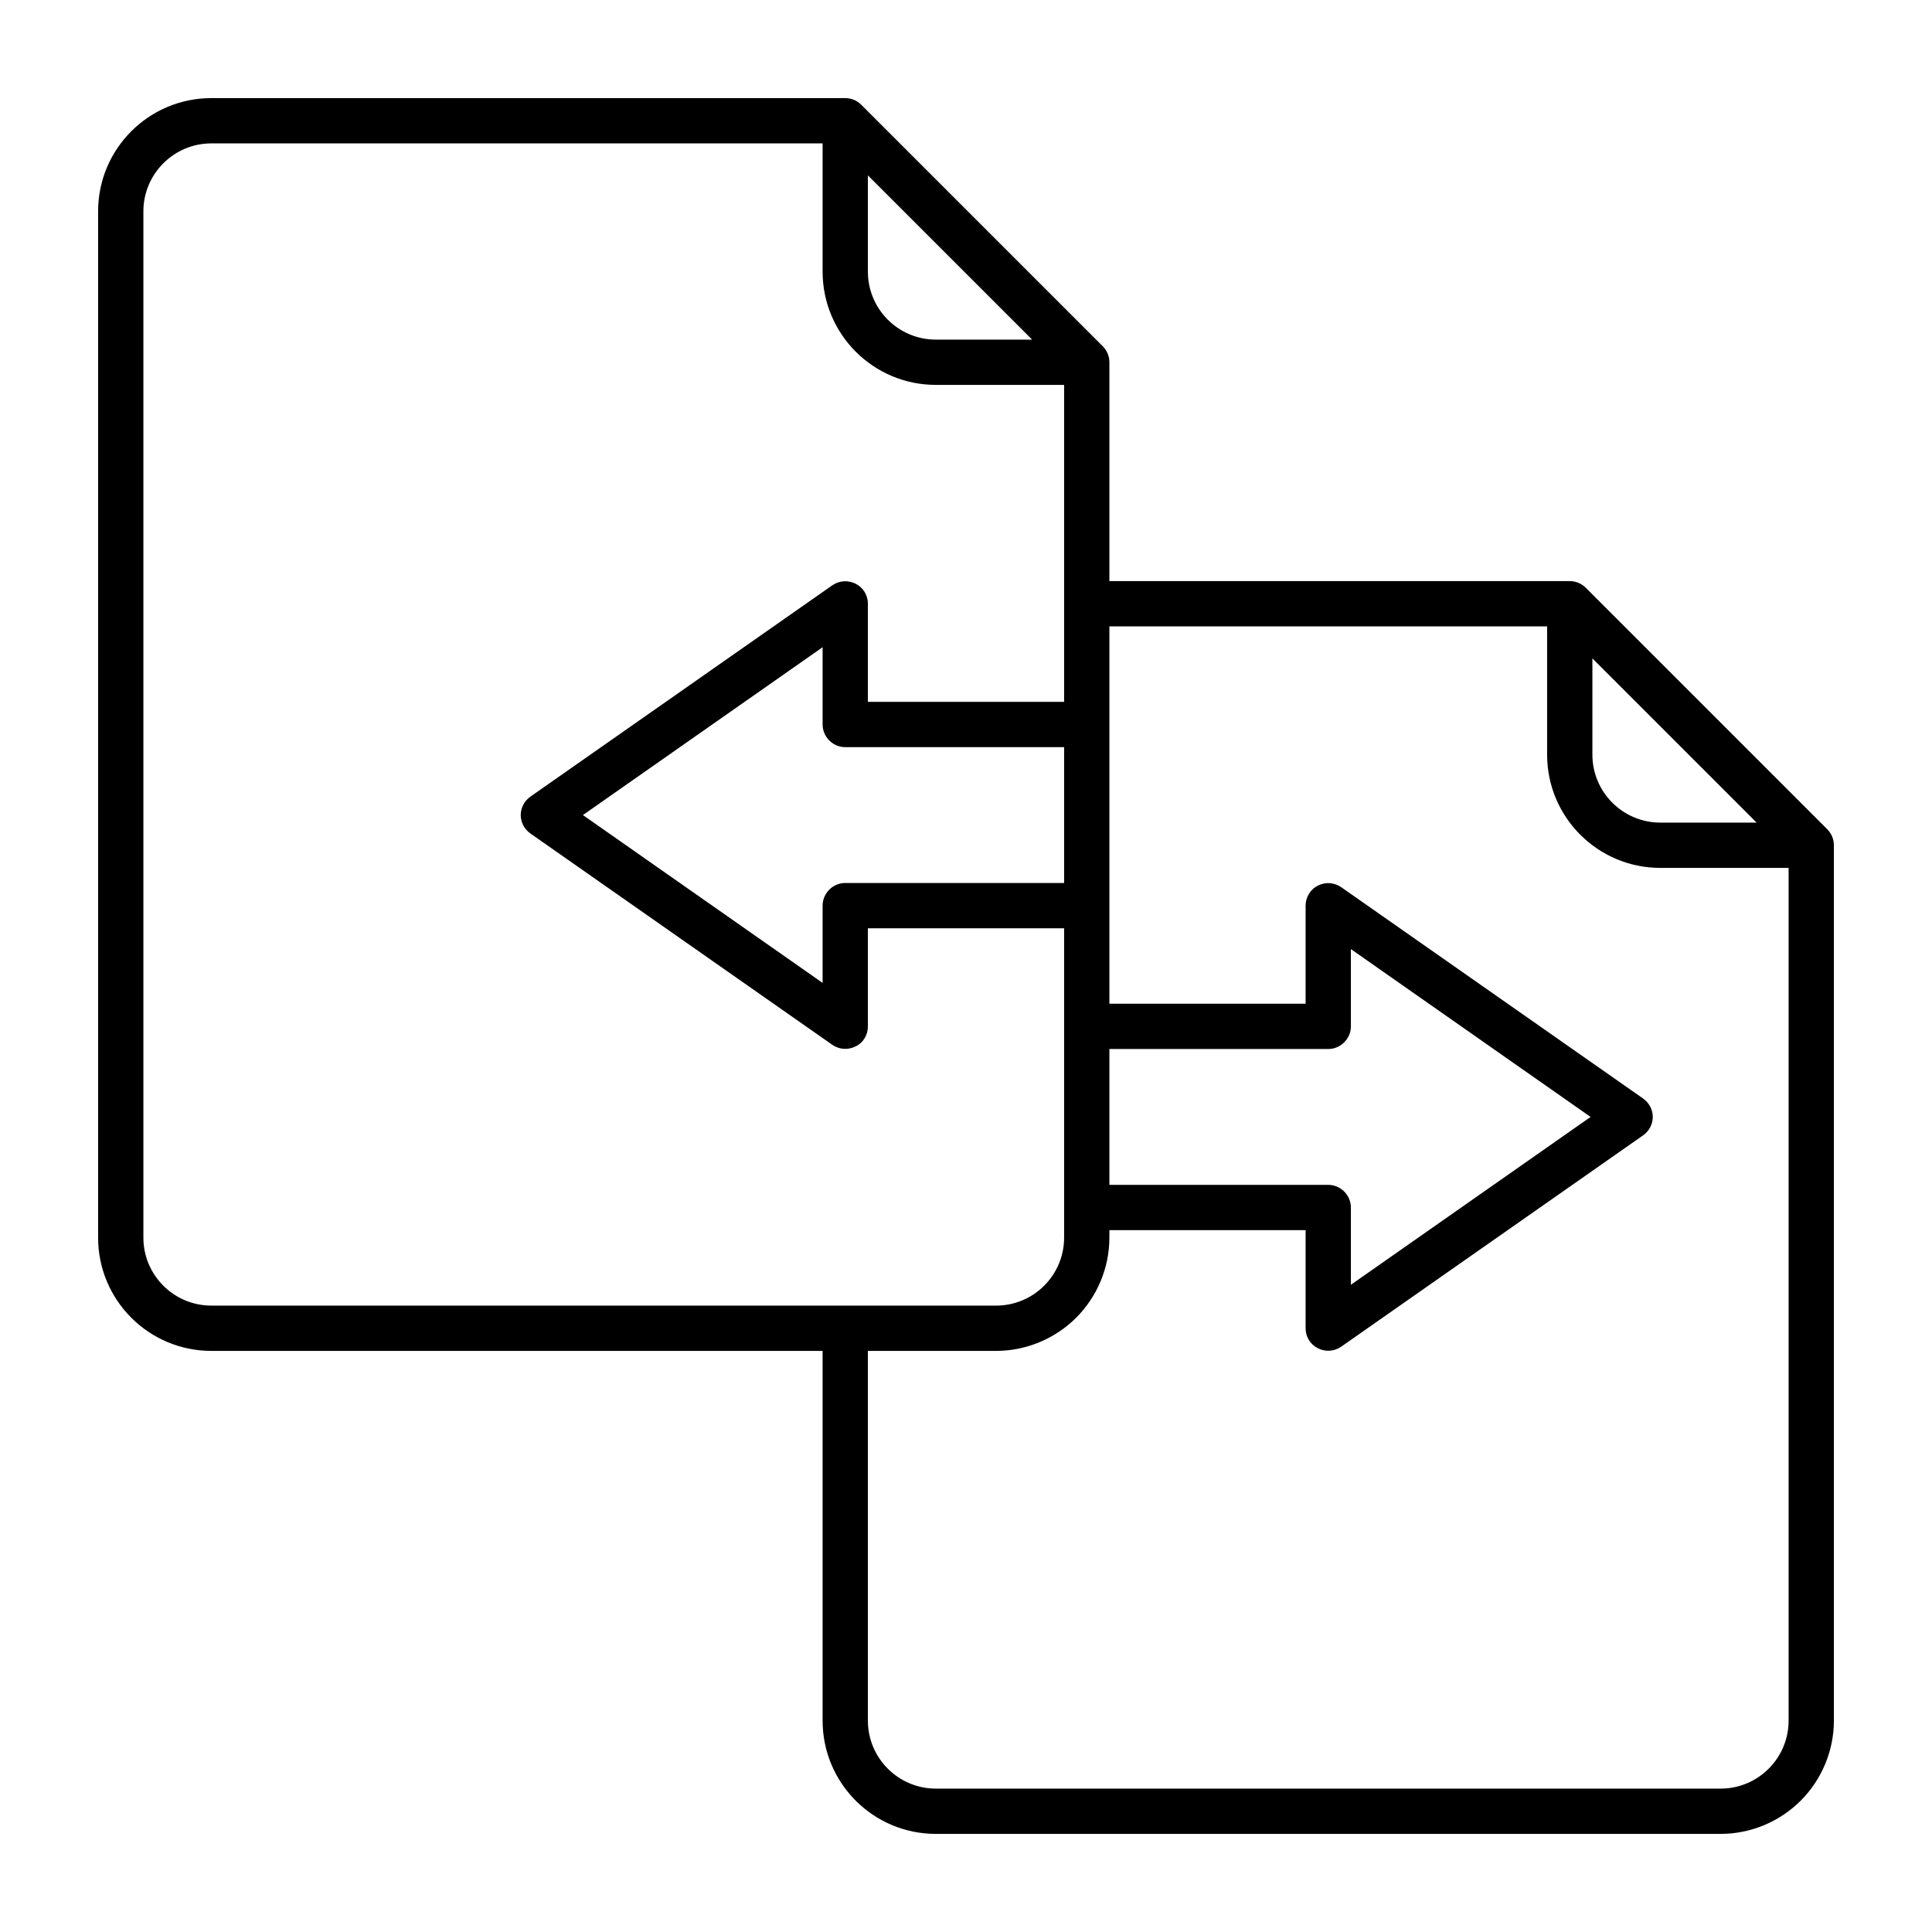 <?xml version="1.0" encoding="UTF-8"?>
<svg id="icon" xmlns="http://www.w3.org/2000/svg" viewBox="0 0 64 64">
  <defs>
    <style>
      .cls-1 {
        fill-rule: evenodd;
      }
    </style>
  </defs>
  <path class="cls-1" d="M27.25,44.75H7c-2.07,0-3.75-1.68-3.75-3.75V7c0-2.07,1.68-3.75,3.75-3.75h21c.2,0,.39.08.53.22l8,8c.14.14.22.33.22.53v7.25h15.25c.2,0,.39.08.53.22l8,8c.14.14.22.33.22.53v29c0,.99-.4,1.95-1.1,2.65-.7.7-1.66,1.1-2.65,1.1h-26c-2.07,0-3.75-1.68-3.75-3.75v-12.25ZM27.25,4.75H7c-1.24,0-2.25,1.01-2.25,2.25v34c0,1.24,1.01,2.25,2.25,2.25h26c.6,0,1.17-.24,1.59-.66s.66-.99.66-1.59v-10.25h-6.5v3.25c0,.28-.15.54-.4.66-.25.13-.55.11-.78-.05l-10-7c-.2-.14-.32-.37-.32-.61s.12-.47.32-.61l10-7c.23-.16.53-.18.78-.05.25.13.4.38.4.66v3.25h6.5v-10.5h-4.25c-2.07,0-3.75-1.68-3.75-3.75v-4.25ZM34.19,11.25l-5.44-5.44v3.19c0,1.24,1.01,2.25,2.25,2.25h3.19ZM51.25,20.75h-14.5v12.5h6.5v-3.25c0-.28.16-.54.4-.66.25-.13.55-.11.78.05l10,7c.2.14.32.37.32.61s-.12.47-.32.61l-10,7c-.23.16-.53.18-.78.05-.25-.13-.4-.38-.4-.66v-3.25h-6.5v.25c0,.99-.4,1.95-1.1,2.65-.7.7-1.66,1.1-2.65,1.1h-4.25v12.25c0,1.24,1.01,2.25,2.25,2.25h26c.6,0,1.17-.24,1.59-.66s.66-.99.66-1.59v-28.25h-4.25c-2.07,0-3.75-1.68-3.75-3.75v-4.25ZM58.19,27.25l-5.44-5.44v3.19c0,1.24,1.01,2.25,2.25,2.25h3.19ZM36.75,34.75v4.5h7.25c.41,0,.75.34.75.75v2.56l7.94-5.56-7.94-5.56v2.56c0,.41-.34.75-.75.75h-7.25ZM35.25,24.75h-7.25c-.41,0-.75-.34-.75-.75v-2.56l-7.94,5.56,7.94,5.56v-2.56c0-.41.34-.75.75-.75h7.25v-4.5Z"/>
</svg>